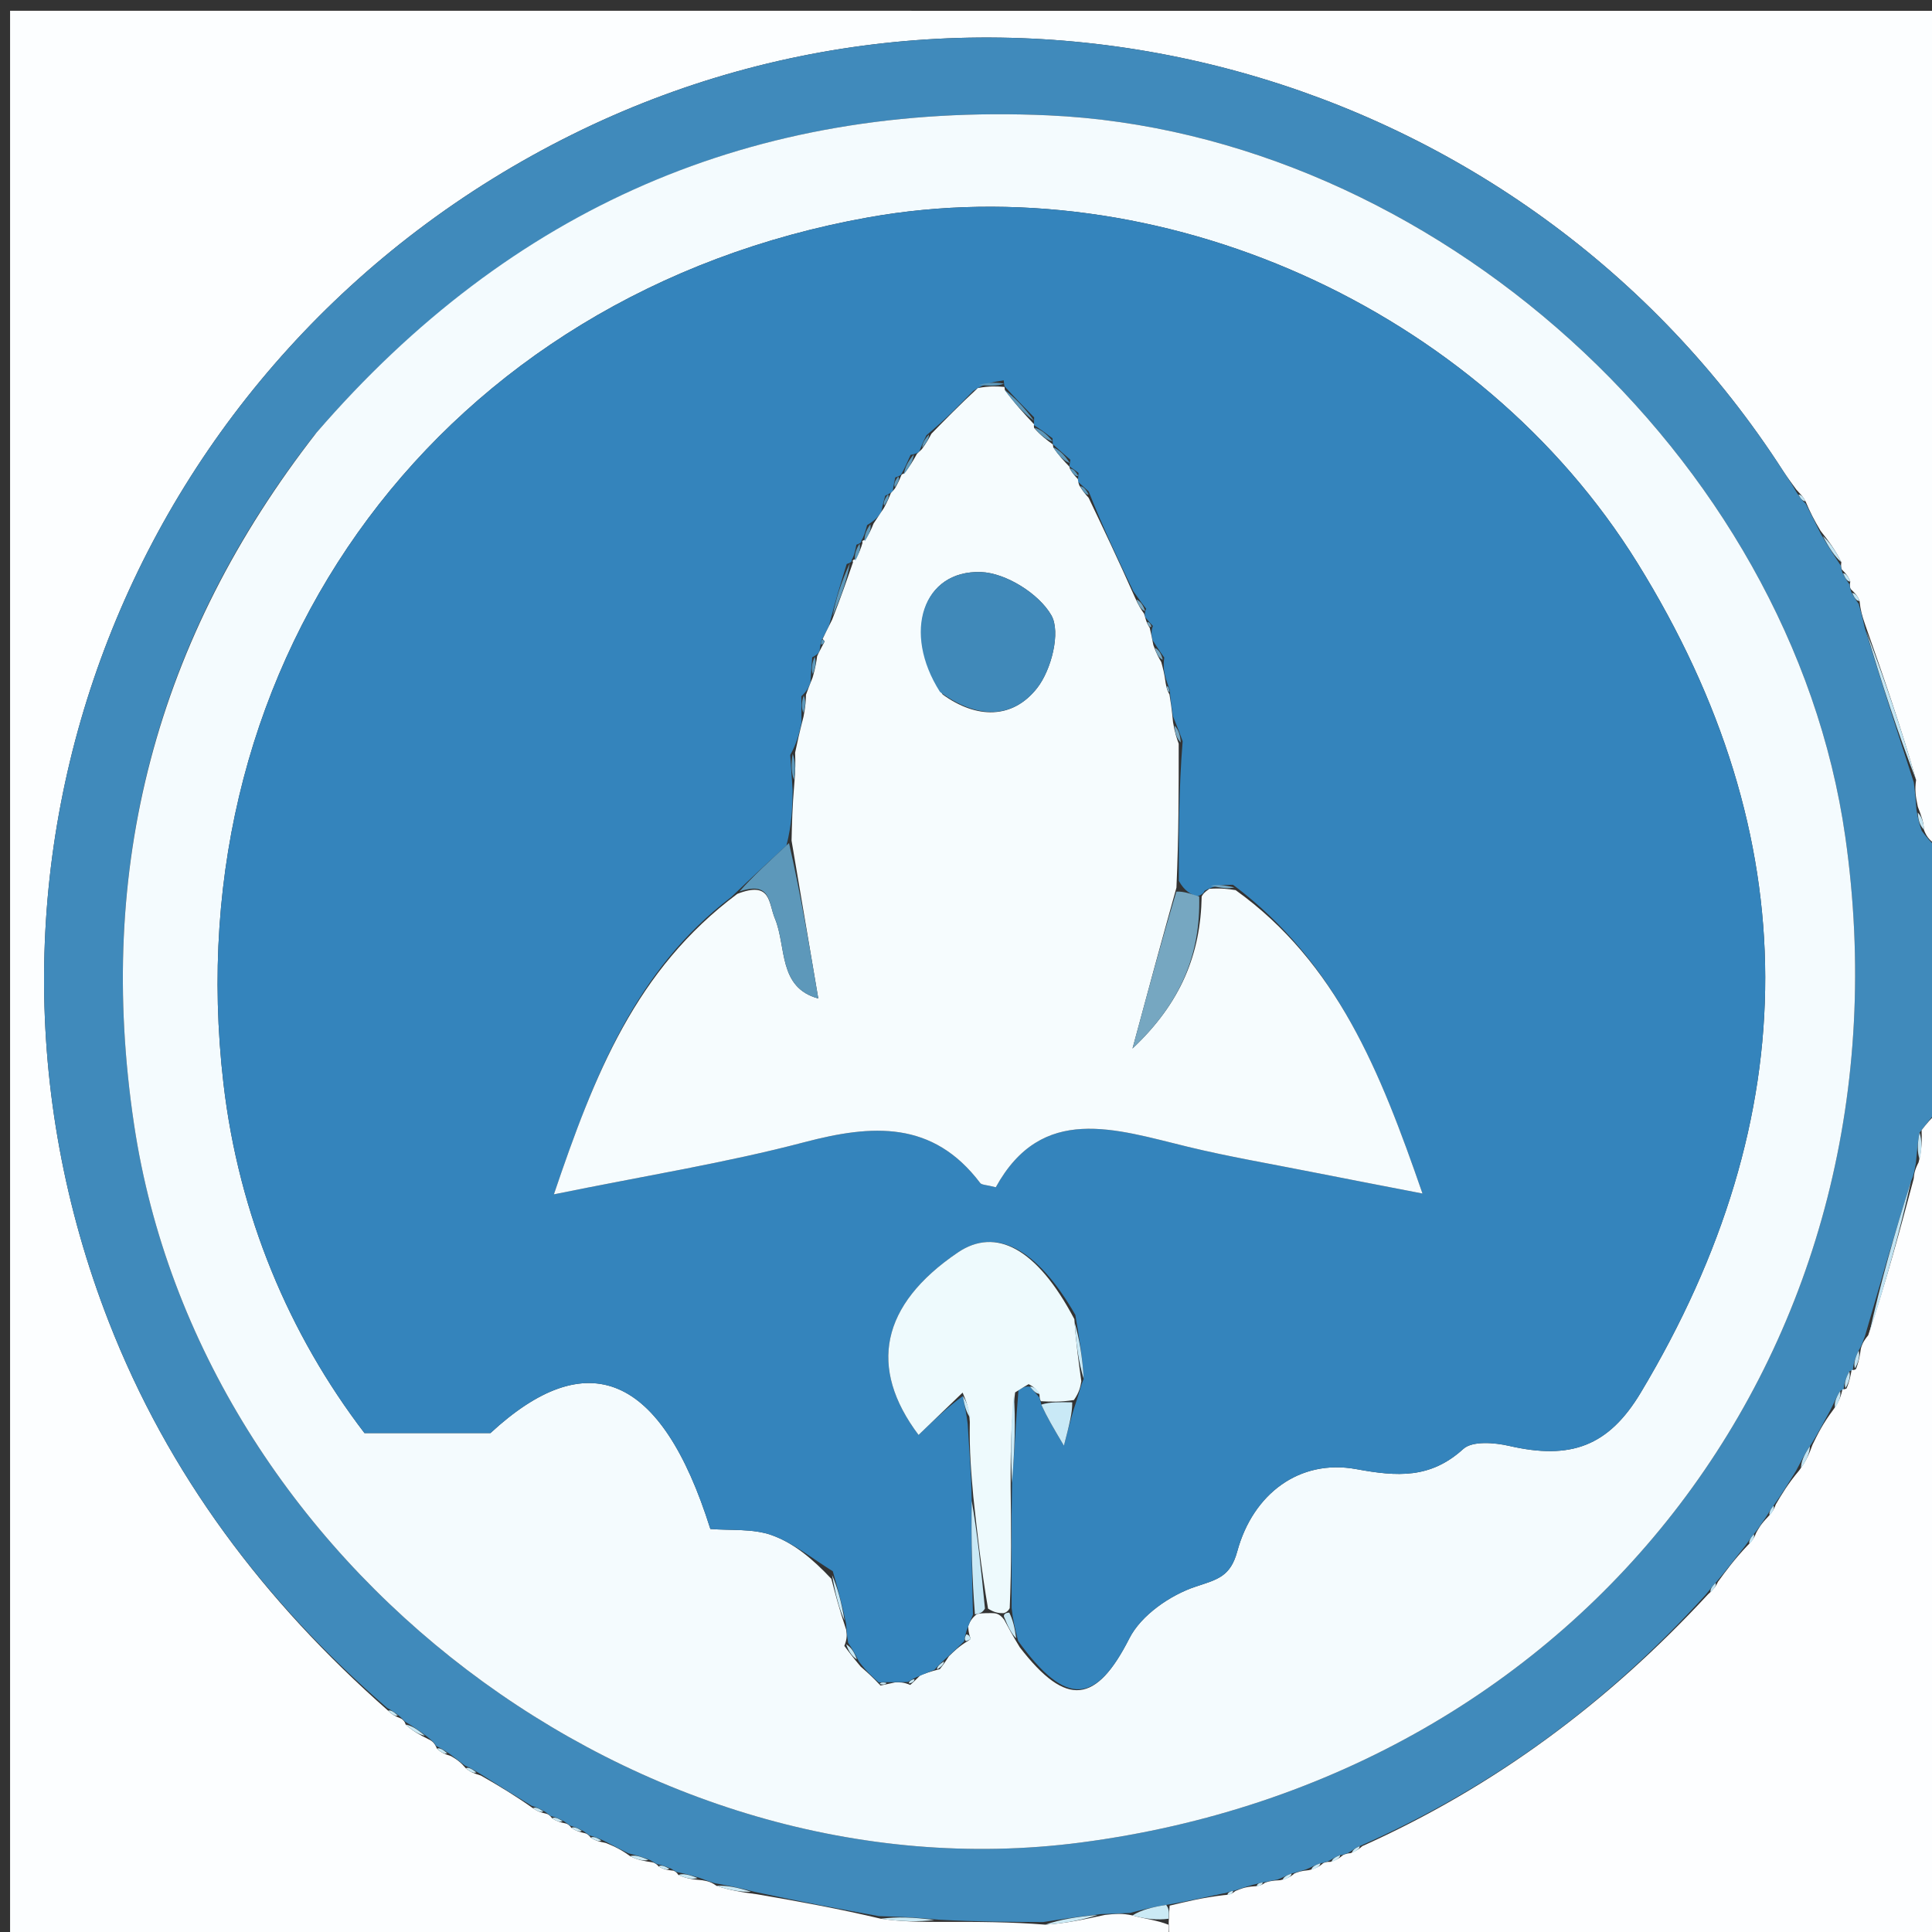 <svg version="1.1" id="Layer_1" xmlns="http://www.w3.org/2000/svg" xmlns:xlink="http://www.w3.org/1999/xlink" x="0px" y="0px"
	 width="100%" viewBox="0 0 200 200" enable-background="new 0 0 200 200" xml:space="preserve">
<rect x="0" y="0" width="200" height="200" fill="#333333" stroke="none"/>
<path fill="#FCFEFF" opacity="1" stroke="none" 
	d="
M121,201 
	C81.029,201 41.058,201 1.043,201 
	C1.043,134.41 1.043,67.82 1.043,1.115 
	C67.667,1.115 134.333,1.115 201,1.12 
	C201,29.771 201,58.417 200.698,87.475 
	C199.911,87.262 199.425,86.636 199.158,85.881 
	C199.144,85.119 198.91,84.487 198.533,83.515 
	C198.298,82.446 198.206,81.717 198.353,80.744 
	C196.797,75.308 195.003,70.116 193.071,64.637 
	C192.76,63.738 192.587,63.127 192.501,62.214 
	C192.295,61.65 192.002,61.389 191.601,60.991 
	C191.492,60.855 191.466,60.507 191.541,60.204 
	C191.334,59.627 191.053,59.353 190.679,58.965 
	C190.587,58.85 190.562,58.556 190.613,58.197 
	C189.999,56.946 189.334,56.053 188.463,54.949 
	C187.813,53.869 187.368,53.001 186.903,51.882 
	C186.644,51.405 186.407,51.181 185.957,50.686 
	C185.363,49.869 184.962,49.335 184.602,48.775 
	C157.761,7.069 103.463,-8.022 59.223,13.932 
	C13.533,36.606 -7.144,89.598 11.258,136.818 
	C17.424,152.64 27.324,165.757 40.182,177.094 
	C40.619,177.525 40.964,177.678 41.484,177.893 
	C41.66,177.956 41.927,178.217 41.99,178.526 
	C42.735,179.204 43.417,179.574 44.308,180.021 
	C44.793,180.242 44.999,180.452 45.232,181.024 
	C45.699,181.455 46.07,181.591 46.686,181.79 
	C47.326,182.155 47.721,182.457 48.223,183.052 
	C48.709,183.465 49.087,183.585 49.776,183.803 
	C51.733,184.91 53.38,185.92 55.171,187.188 
	C55.682,187.543 56.049,187.64 56.577,187.763 
	C56.737,187.789 56.995,187.986 57.153,188.232 
	C57.678,188.566 58.045,188.653 58.572,188.765 
	C58.733,188.79 58.995,188.984 59.153,189.228 
	C59.674,189.565 60.038,189.657 60.564,189.775 
	C60.727,189.8 60.995,189.993 61.155,190.238 
	C61.682,190.566 62.049,190.65 62.705,190.781 
	C63.683,191.172 64.37,191.515 65.229,192.151 
	C66.042,192.553 66.684,192.662 67.505,192.782 
	C67.685,192.793 68.001,192.964 68.169,193.212 
	C68.717,193.526 69.097,193.59 69.628,193.643 
	C69.78,193.631 70.039,193.789 70.224,194.097 
	C71.089,194.483 71.769,194.563 72.715,194.644 
	C73.322,194.748 73.662,194.849 74.163,195.217 
	C75.546,195.683 76.769,195.882 78.394,196.099 
	C82.857,196.864 86.917,197.612 91.187,198.627 
	C93.267,198.926 95.136,198.956 97.463,198.957 
	C101.277,198.941 104.634,198.956 108.214,199.24 
	C110.3,199.112 112.162,198.715 114.389,198.23 
	C115.502,198.103 116.25,198.064 117.234,198.286 
	C118.63,198.664 119.79,198.781 120.965,199.248 
	C120.986,200.065 120.993,200.533 121,201 
z"/>
<path fill="#408ABB" opacity="1" stroke="none" 
	d="
M74.002,194.95 
	C73.662,194.849 73.322,194.748 72.474,194.413 
	C71.323,194.05 70.681,193.92 70.039,193.789 
	C70.039,193.789 69.78,193.631 69.438,193.427 
	C68.731,193.137 68.366,193.05 68.001,192.964 
	C68.001,192.964 67.685,192.793 67.287,192.548 
	C66.278,192.154 65.668,192.006 65.058,191.859 
	C64.37,191.515 63.683,191.172 62.529,190.558 
	C61.707,190.19 61.351,190.091 60.995,189.993 
	C60.995,189.993 60.727,189.8 60.393,189.548 
	C59.704,189.191 59.349,189.088 58.995,188.984 
	C58.995,188.984 58.733,188.79 58.398,188.54 
	C57.707,188.189 57.351,188.087 56.995,187.986 
	C56.995,187.986 56.737,187.789 56.408,187.536 
	C55.728,187.165 55.378,187.048 55.027,186.93 
	C53.38,185.92 51.733,184.91 49.613,183.566 
	C48.798,183.075 48.457,182.917 48.115,182.76 
	C47.721,182.457 47.326,182.155 46.534,181.547 
	C45.803,181.071 45.47,180.9 45.136,180.729 
	C44.999,180.452 44.793,180.242 44.189,179.755 
	C43.215,179.013 42.571,178.615 41.927,178.217 
	C41.927,178.217 41.66,177.956 41.353,177.647 
	C40.727,177.165 40.408,176.99 40.088,176.816 
	C27.324,165.757 17.424,152.64 11.258,136.818 
	C-7.144,89.598 13.533,36.606 59.223,13.932 
	C103.463,-8.022 157.761,7.069 184.602,48.775 
	C184.962,49.335 185.363,49.869 185.965,50.942 
	C186.432,51.69 186.678,51.912 186.924,52.134 
	C187.368,53.001 187.813,53.869 188.502,55.287 
	C189.352,56.743 189.957,57.649 190.562,58.556 
	C190.562,58.556 190.587,58.85 190.708,59.239 
	C191.041,59.921 191.253,60.214 191.466,60.507 
	C191.466,60.507 191.492,60.855 191.636,61.259 
	C191.992,61.947 192.202,62.232 192.413,62.516 
	C192.587,63.127 192.76,63.738 193.045,65.016 
	C194.808,70.784 196.462,75.886 198.115,80.987 
	C198.206,81.717 198.298,82.446 198.385,83.78 
	C198.567,84.926 198.754,85.469 198.94,86.011 
	C199.425,86.636 199.911,87.262 200.698,87.943 
	C201,94.021 201,100.042 200.655,106.704 
	C200.54,109.23 200.77,111.115 201,113 
	C201,113.444 201,113.889 200.698,114.725 
	C199.905,115.74 199.416,116.364 198.713,117.248 
	C198.48,118.383 198.461,119.258 198.328,120.434 
	C198.18,121.16 198.144,121.585 197.839,122.264 
	C196.107,127.702 194.645,132.887 193.059,138.316 
	C192.834,138.911 192.734,139.261 192.407,139.819 
	C192.019,140.607 191.859,141.188 191.803,141.828 
	C191.908,141.888 191.679,141.811 191.439,141.979 
	C191.044,142.7 190.888,143.252 190.855,143.824 
	C190.976,143.844 190.731,143.829 190.49,144 
	C190.047,144.719 189.846,145.268 189.441,146.045 
	C188.703,147.367 188.168,148.461 187.361,149.711 
	C186.76,150.595 186.43,151.323 185.907,152.295 
	C185.085,153.607 184.455,154.673 183.589,155.872 
	C183.219,156.33 183.085,156.656 182.747,157.148 
	C182.292,157.774 182.041,158.232 181.549,158.822 
	C181.153,159.276 180.998,159.598 180.601,160.109 
	C179.521,161.449 178.682,162.6 177.594,163.862 
	C177.169,164.283 176.995,164.593 176.557,165.104 
	C166.334,176.364 154.603,185.003 140.751,191.114 
	C140.219,191.35 139.958,191.583 139.515,191.841 
	C139.333,191.866 139.014,192.045 138.73,192.043 
	C138.155,192.267 137.862,192.492 137.41,192.715 
	C137.252,192.713 136.979,192.874 136.69,192.879 
	C136.086,193.09 135.77,193.296 135.198,193.523 
	C134.626,193.677 134.31,193.81 133.705,193.943 
	C133.104,194.16 132.793,194.375 132.221,194.58 
	C131.632,194.676 131.303,194.78 130.71,194.871 
	C130.292,194.941 130.138,195.025 129.701,195.112 
	C128.905,195.329 128.392,195.544 127.64,195.752 
	C127.402,195.745 126.994,195.991 126.615,196.008 
	C124.518,196.44 122.8,196.855 120.724,197.197 
	C119.243,197.424 118.121,197.725 116.998,198.025 
	C116.25,198.064 115.502,198.103 113.998,198.145 
	C111.492,198.423 109.741,198.697 107.991,198.971 
	C104.634,198.956 101.277,198.941 97.163,198.724 
	C94.596,198.467 92.787,198.413 90.978,198.359 
	C86.917,197.612 82.857,196.864 78.144,195.847 
	C76.328,195.369 75.165,195.16 74.002,194.95 
M32.522,45.065 
	C16.102,66.168 9.918,89.898 13.874,116.379 
	C20.681,161.936 66.328,196.66 111.831,190.743 
	C164.264,183.925 198.482,138.934 191.024,86.619 
	C185.41,47.243 148.255,13.733 108.534,11.942 
	C78.003,10.566 52.916,21.481 32.522,45.065 
z"/>
<path fill="#FDFEFF" opacity="1" stroke="none" 
	d="
M198.926,116.988 
	C199.416,116.364 199.905,115.74 200.698,115.058 
	C201,143.591 201,172.182 201,201 
	C174.646,201 148.292,201 121.469,201 
	C120.993,200.533 120.986,200.065 120.985,198.978 
	C121.022,197.994 121.052,197.632 121.082,197.27 
	C122.8,196.855 124.518,196.44 126.713,196.181 
	C127.42,196.145 127.649,195.952 127.878,195.759 
	C128.392,195.544 128.905,195.329 129.812,195.271 
	C130.461,195.246 130.717,195.066 130.973,194.885 
	C131.303,194.78 131.632,194.676 132.527,194.637 
	C133.393,194.45 133.694,194.196 133.995,193.942 
	C134.31,193.81 134.626,193.677 135.505,193.596 
	C136.372,193.389 136.675,193.132 136.979,192.874 
	C136.979,192.874 137.252,192.713 137.703,192.742 
	C138.44,192.528 138.727,192.286 139.014,192.045 
	C139.014,192.045 139.333,191.866 139.786,191.841 
	C140.5,191.582 140.76,191.347 141.02,191.112 
	C154.603,185.003 166.334,176.364 176.833,165.025 
	C177.529,164.413 177.686,164.082 177.843,163.75 
	C178.682,162.6 179.521,161.449 180.876,160.015 
	C181.525,159.384 181.657,159.037 181.79,158.691 
	C182.041,158.232 182.292,157.774 183.004,157.036 
	C183.586,156.417 183.706,156.078 183.826,155.739 
	C184.455,154.673 185.085,153.607 186.247,152.223 
	C187.064,151.122 187.348,150.338 187.632,149.555 
	C188.168,148.461 188.703,147.367 189.765,145.957 
	C190.438,145.037 190.585,144.433 190.731,143.829 
	C190.731,143.829 190.976,143.844 191.164,143.722 
	C191.46,143.003 191.57,142.407 191.679,141.811 
	C191.679,141.811 191.908,141.888 192.133,141.717 
	C192.45,140.902 192.542,140.256 192.634,139.611 
	C192.734,139.261 192.834,138.911 193.397,138.226 
	C195.276,132.598 196.692,127.304 198.108,122.01 
	C198.144,121.585 198.18,121.16 198.609,120.332 
	C198.976,118.949 198.951,117.969 198.926,116.988 
z"/>
<path fill="#D1F4FF" opacity="1" stroke="none" 
	d="
M201,112.572 
	C200.77,111.115 200.54,109.23 200.655,107.172 
	C201,108.714 201,110.429 201,112.572 
z"/>
<path fill="#C3E5F3" opacity="1" stroke="none" 
	d="
M198.353,80.744 
	C196.462,75.886 194.808,70.784 193.182,65.303 
	C195.003,70.116 196.797,75.308 198.353,80.744 
z"/>
<path fill="#CBEAF5" opacity="1" stroke="none" 
	d="
M108.214,199.24 
	C109.741,198.697 111.492,198.423 113.633,198.233 
	C112.162,198.715 110.3,199.112 108.214,199.24 
z"/>
<path fill="#CBEAF5" opacity="1" stroke="none" 
	d="
M91.187,198.627 
	C92.787,198.413 94.596,198.467 96.706,198.754 
	C95.136,198.956 93.267,198.926 91.187,198.627 
z"/>
<path fill="#CBEAF5" opacity="1" stroke="none" 
	d="
M120.724,197.197 
	C121.052,197.632 121.022,197.994 120.971,198.627 
	C119.79,198.781 118.63,198.664 117.234,198.286 
	C118.121,197.725 119.243,197.424 120.724,197.197 
z"/>
<path fill="#CBEAF5" opacity="1" stroke="none" 
	d="
M74.163,195.217 
	C75.165,195.16 76.328,195.369 77.742,195.83 
	C76.769,195.882 75.546,195.683 74.163,195.217 
z"/>
<path fill="#C3E5F3" opacity="1" stroke="none" 
	d="
M199.158,85.881 
	C198.754,85.469 198.567,84.926 198.529,84.119 
	C198.91,84.487 199.144,85.119 199.158,85.881 
z"/>
<path fill="#C3E5F3" opacity="1" stroke="none" 
	d="
M190.613,58.197 
	C189.957,57.649 189.352,56.743 188.708,55.499 
	C189.334,56.053 189.999,56.946 190.613,58.197 
z"/>
<path fill="#CBEAF5" opacity="1" stroke="none" 
	d="
M41.99,178.526 
	C42.571,178.615 43.215,179.013 43.979,179.677 
	C43.417,179.574 42.735,179.204 41.99,178.526 
z"/>
<path fill="#CBEAF5" opacity="1" stroke="none" 
	d="
M70.224,194.097 
	C70.681,193.92 71.323,194.05 72.207,194.411 
	C71.769,194.563 71.089,194.483 70.224,194.097 
z"/>
<path fill="#CBEAF5" opacity="1" stroke="none" 
	d="
M65.229,192.151 
	C65.668,192.006 66.278,192.154 67.107,192.536 
	C66.684,192.662 66.042,192.553 65.229,192.151 
z"/>
<path fill="#CBEAF5" opacity="1" stroke="none" 
	d="
M68.169,193.212 
	C68.366,193.05 68.731,193.137 69.286,193.439 
	C69.097,193.59 68.717,193.526 68.169,193.212 
z"/>
<path fill="#CBEAF5" opacity="1" stroke="none" 
	d="
M61.155,190.238 
	C61.351,190.091 61.707,190.19 62.239,190.511 
	C62.049,190.65 61.682,190.566 61.155,190.238 
z"/>
<path fill="#CBEAF5" opacity="1" stroke="none" 
	d="
M59.153,189.228 
	C59.349,189.088 59.704,189.191 60.23,189.522 
	C60.038,189.657 59.674,189.565 59.153,189.228 
z"/>
<path fill="#CBEAF5" opacity="1" stroke="none" 
	d="
M57.153,188.232 
	C57.351,188.087 57.707,188.189 58.237,188.515 
	C58.045,188.653 57.678,188.566 57.153,188.232 
z"/>
<path fill="#C3E5F3" opacity="1" stroke="none" 
	d="
M192.501,62.214 
	C192.202,62.232 191.992,61.947 191.745,61.395 
	C192.002,61.389 192.295,61.65 192.501,62.214 
z"/>
<path fill="#C3E5F3" opacity="1" stroke="none" 
	d="
M191.541,60.204 
	C191.253,60.214 191.041,59.921 190.8,59.354 
	C191.053,59.353 191.334,59.627 191.541,60.204 
z"/>
<path fill="#C3E5F3" opacity="1" stroke="none" 
	d="
M186.903,51.882 
	C186.678,51.912 186.432,51.69 186.178,51.212 
	C186.407,51.181 186.644,51.405 186.903,51.882 
z"/>
<path fill="#CBEAF5" opacity="1" stroke="none" 
	d="
M55.171,187.188 
	C55.378,187.048 55.728,187.165 56.248,187.51 
	C56.049,187.64 55.682,187.543 55.171,187.188 
z"/>
<path fill="#CBEAF5" opacity="1" stroke="none" 
	d="
M40.182,177.094 
	C40.408,176.99 40.727,177.165 41.177,177.585 
	C40.964,177.678 40.619,177.525 40.182,177.094 
z"/>
<path fill="#CBEAF5" opacity="1" stroke="none" 
	d="
M45.232,181.024 
	C45.47,180.9 45.803,181.071 46.288,181.485 
	C46.07,181.591 45.699,181.455 45.232,181.024 
z"/>
<path fill="#CBEAF5" opacity="1" stroke="none" 
	d="
M48.223,183.052 
	C48.457,182.917 48.798,183.075 49.303,183.468 
	C49.087,183.585 48.709,183.465 48.223,183.052 
z"/>
<path fill="#F4FBFE" opacity="1" stroke="none" 
	d="
M32.755,44.796 
	C52.916,21.481 78.003,10.566 108.534,11.942 
	C148.255,13.733 185.41,47.243 191.024,86.619 
	C198.482,138.934 164.264,183.925 111.831,190.743 
	C66.328,196.66 20.681,161.936 13.874,116.379 
	C9.918,89.898 16.102,66.168 32.755,44.796 
M102.597,166.987 
	C103.026,166.989 103.456,166.992 103.962,167.689 
	C104.367,168.453 104.772,169.217 105.569,170.529 
	C110.428,176.825 113.488,176.345 116.915,169.594 
	C118.13,167.201 121.15,165.114 123.793,164.242 
	C126.06,163.494 127.371,163.204 128.083,160.591 
	C129.709,154.625 134.539,151.008 140.399,152.083 
	C144.659,152.865 148.073,153.089 151.484,149.991 
	C152.415,149.145 154.707,149.328 156.227,149.678 
	C162.572,151.14 166.503,149.747 169.848,144.166 
	C187.032,115.498 187.138,86.728 169.529,58.312 
	C153.083,31.773 119.938,17.129 89.876,22.504 
	C46.011,30.346 17.964,67.841 23.136,112.189 
	C24.722,125.788 29.919,138.131 37.73,148.35 
	C42.428,148.35 46.222,148.35 50.774,148.35 
	C60.753,139.124 68.45,142.106 73.536,158.278 
	C75.632,158.454 77.934,158.219 79.899,158.923 
	C82.159,159.733 84.12,161.374 86.06,163.437 
	C86.465,164.99 86.87,166.542 87.593,168.702 
	C87.659,169.151 87.726,169.601 87.405,170.385 
	C87.826,170.948 88.246,171.511 89.1,172.529 
	C89.729,173.078 90.358,173.626 91.148,174.487 
	C91.435,174.427 91.722,174.366 92.66,174.16 
	C93.105,174.145 93.549,174.131 94.228,174.423 
	C94.456,174.22 94.683,174.016 95.272,173.43 
	C95.757,173.239 96.243,173.049 97.291,172.788 
	C97.517,172.502 97.743,172.216 98.237,171.447 
	C98.76,170.934 99.283,170.42 100.197,169.871 
	C100.297,169.791 100.495,169.679 100.481,169.635 
	C100.409,169.412 100.282,169.206 100.214,168.341 
	C100.383,167.942 100.551,167.542 101.129,167.088 
	C101.4,167.026 101.675,166.987 102.597,166.987 
z"/>
<path fill="#C1E3F2" opacity="1" stroke="none" 
	d="
M197.839,122.264 
	C196.692,127.304 195.276,132.598 193.522,137.982 
	C194.645,132.887 196.107,127.702 197.839,122.264 
z"/>
<path fill="#C1E3F2" opacity="1" stroke="none" 
	d="
M198.713,117.248 
	C198.951,117.969 198.976,118.949 198.721,120.031 
	C198.461,119.258 198.48,118.383 198.713,117.248 
z"/>
<path fill="#C1E3F2" opacity="1" stroke="none" 
	d="
M187.361,149.711 
	C187.348,150.338 187.064,151.122 186.44,151.978 
	C186.43,151.323 186.76,150.595 187.361,149.711 
z"/>
<path fill="#C1E3F2" opacity="1" stroke="none" 
	d="
M192.407,139.819 
	C192.542,140.256 192.45,140.902 192.028,141.658 
	C191.859,141.188 192.019,140.607 192.407,139.819 
z"/>
<path fill="#C1E3F2" opacity="1" stroke="none" 
	d="
M190.49,144 
	C190.585,144.433 190.438,145.037 189.968,145.729 
	C189.846,145.268 190.047,144.719 190.49,144 
z"/>
<path fill="#C1E3F2" opacity="1" stroke="none" 
	d="
M191.439,141.979 
	C191.57,142.407 191.46,143.003 191.042,143.702 
	C190.888,143.252 191.044,142.7 191.439,141.979 
z"/>
<path fill="#CBEAF5" opacity="1" stroke="none" 
	d="
M130.71,194.871 
	C130.717,195.066 130.461,195.246 130.095,195.268 
	C130.138,195.025 130.292,194.941 130.71,194.871 
z"/>
<path fill="#CBEAF5" opacity="1" stroke="none" 
	d="
M138.73,192.043 
	C138.727,192.286 138.44,192.528 137.861,192.743 
	C137.862,192.492 138.155,192.267 138.73,192.043 
z"/>
<path fill="#CBEAF5" opacity="1" stroke="none" 
	d="
M140.751,191.114 
	C140.76,191.347 140.5,191.582 139.968,191.817 
	C139.958,191.583 140.219,191.35 140.751,191.114 
z"/>
<path fill="#CBEAF5" opacity="1" stroke="none" 
	d="
M136.69,192.879 
	C136.675,193.132 136.372,193.389 135.761,193.575 
	C135.77,193.296 136.086,193.09 136.69,192.879 
z"/>
<path fill="#CBEAF5" opacity="1" stroke="none" 
	d="
M133.705,193.943 
	C133.694,194.196 133.393,194.45 132.787,194.647 
	C132.793,194.375 133.104,194.16 133.705,193.943 
z"/>
<path fill="#CBEAF5" opacity="1" stroke="none" 
	d="
M127.64,195.752 
	C127.649,195.952 127.42,196.145 127.092,196.164 
	C126.994,195.991 127.402,195.745 127.64,195.752 
z"/>
<path fill="#C1E3F2" opacity="1" stroke="none" 
	d="
M183.589,155.872 
	C183.706,156.078 183.586,156.417 183.209,156.869 
	C183.085,156.656 183.219,156.33 183.589,155.872 
z"/>
<path fill="#C1E3F2" opacity="1" stroke="none" 
	d="
M181.549,158.822 
	C181.657,159.037 181.525,159.384 181.118,159.825 
	C180.998,159.598 181.153,159.276 181.549,158.822 
z"/>
<path fill="#C1E3F2" opacity="1" stroke="none" 
	d="
M177.594,163.862 
	C177.686,164.082 177.529,164.413 177.096,164.824 
	C176.995,164.593 177.169,164.283 177.594,163.862 
z"/>
<path fill="#3484BC" opacity="1" stroke="none" 
	d="
M100.72,167.143 
	C100.551,167.542 100.383,167.942 100.04,168.871 
	C99.846,169.569 99.826,169.738 99.806,169.906 
	C99.283,170.42 98.76,170.934 97.838,171.752 
	C97.202,172.324 96.965,172.591 96.729,172.858 
	C96.243,173.049 95.757,173.239 94.842,173.636 
	C94.412,173.843 93.994,174.116 93.994,174.116 
	C93.549,174.131 93.105,174.145 92.087,174.137 
	C91.338,174.134 91.162,174.154 90.987,174.175 
	C90.358,173.626 89.729,173.078 88.918,172.005 
	C88.422,171.004 88.108,170.527 87.793,170.05 
	C87.726,169.601 87.659,169.151 87.582,168.065 
	C87.118,165.837 86.664,164.246 86.21,162.654 
	C84.12,161.374 82.159,159.733 79.899,158.923 
	C77.934,158.219 75.632,158.454 73.536,158.278 
	C68.45,142.106 60.753,139.124 50.774,148.35 
	C46.222,148.35 42.428,148.35 37.73,148.35 
	C29.919,138.131 24.722,125.788 23.136,112.189 
	C17.964,67.841 46.011,30.346 89.876,22.504 
	C119.938,17.129 153.083,31.773 169.529,58.312 
	C187.138,86.728 187.032,115.498 169.848,144.166 
	C166.503,149.747 162.572,151.14 156.227,149.678 
	C154.707,149.328 152.415,149.145 151.484,149.991 
	C148.073,153.089 144.659,152.865 140.399,152.083 
	C134.539,151.008 129.709,154.625 128.083,160.591 
	C127.371,163.204 126.06,163.494 123.793,164.242 
	C121.15,165.114 118.13,167.201 116.915,169.594 
	C113.488,176.345 110.428,176.825 105.392,169.865 
	C105.035,168.445 104.857,167.689 104.725,166.477 
	C104.722,161.995 104.672,157.97 104.765,153.516 
	C105.036,150.064 105.162,147.04 105.432,143.915 
	C105.879,143.639 106.183,143.464 106.624,143.556 
	C107.062,144.084 107.363,144.344 107.631,144.729 
	C107.598,144.853 107.759,145.053 107.792,145.405 
	C108.404,146.735 108.985,147.714 110.137,149.658 
	C110.72,147.393 111.012,146.261 111.475,144.896 
	C111.744,144.105 111.842,143.544 112.184,142.735 
	C112.067,140.477 111.707,138.468 111.32,136.119 
	C107.32,129.155 103.057,127.009 99.148,129.662 
	C91.176,135.071 89.85,141.583 95.089,148.545 
	C96.593,147.1 98.121,145.631 99.668,144.524 
	C99.865,145.583 100.045,146.28 100.176,147.424 
	C100.336,150.22 100.546,152.571 100.593,155.365 
	C100.527,159.586 100.623,163.364 100.72,167.143 
M89.162,55.959 
	C89.162,55.959 89.289,56.188 88.658,56.387 
	C88.534,56.994 88.41,57.6 88.16,57.962 
	C88.16,57.962 88.304,58.201 87.652,58.384 
	C87.076,60.249 86.501,62.114 85.825,64.752 
	C85.602,65.217 85.38,65.682 85.024,66.328 
	C85.024,66.328 84.921,66.763 84.842,67.371 
	C84.757,67.557 84.672,67.743 84.081,68.045 
	C84.027,68.689 83.972,69.332 83.895,70.654 
	C83.742,71.077 83.588,71.499 82.957,72.075 
	C82.958,72.711 82.959,73.347 82.972,74.79 
	C82.751,75.833 82.531,76.876 81.803,78.156 
	C81.866,79.101 81.929,80.047 82.057,81.852 
	C82.019,83.575 81.981,85.299 81.415,87.522 
	C79.659,89.137 77.903,90.751 75.713,92.851 
	C65.806,100.391 61.546,111.207 57.338,123.638 
	C66.79,121.711 75.131,120.383 83.259,118.243 
	C90.301,116.389 96.559,115.975 101.471,122.465 
	C101.627,122.67 102.086,122.645 103.085,122.904 
	C107.869,114.216 115.462,116.896 122.968,118.716 
	C127.169,119.734 131.442,120.461 135.685,121.303 
	C139.197,121.999 142.715,122.671 147.256,123.554 
	C142.853,110.82 138.38,99.663 127.644,91.594 
	C126.751,91.59 125.858,91.587 124.708,92.208 
	C124.604,92.408 124.501,92.609 123.887,92.809 
	C123.263,92.542 122.639,92.274 122.03,91.188 
	C122.026,86.455 122.022,81.722 122.428,76.728 
	C122.197,76.101 121.967,75.475 121.427,74.147 
	C121.306,73.393 121.184,72.639 121.081,71.376 
	C121.017,71.219 120.953,71.062 120.705,70.315 
	C120.541,69.721 120.377,69.126 120.522,68.068 
	C120.225,67.657 119.929,67.246 119.312,66.264 
	C119.215,65.841 119.118,65.417 119.347,64.795 
	C119.145,64.585 118.943,64.375 118.533,63.867 
	C118.533,63.867 118.429,63.518 118.65,63.018 
	C118.339,62.618 118.027,62.219 117.313,61.191 
	C115.773,57.97 114.233,54.748 112.7,50.877 
	C112.391,50.599 112.082,50.321 111.58,49.861 
	C111.58,49.861 111.585,49.597 111.653,48.962 
	C111.336,48.724 111.019,48.487 110.713,48.287 
	C110.713,48.287 110.674,48.277 110.809,47.598 
	C110.203,47.069 109.597,46.539 109,46 
	C109,46 108.99,46.009 108.951,45.368 
	C108.324,44.897 107.698,44.426 107.001,43.992 
	C107.001,43.992 107.05,43.93 107.053,43.208 
	C106.018,42.15 104.982,41.093 104,40.001 
	C104,40.001 103.965,40.053 103.907,39.374 
	C102.914,39.523 101.921,39.671 100.74,40.473 
	C99.3,41.948 97.86,43.424 95.896,45.066 
	C95.673,45.528 95.451,45.991 95.153,46.765 
	C95.153,46.765 94.919,46.983 94.265,47.089 
	C93.948,47.806 93.631,48.522 93.299,49.092 
	C93.299,49.092 93.291,49.233 92.682,49.422 
	C92.593,49.814 92.503,50.207 92.417,50.861 
	C92.417,50.861 92.224,51.038 91.64,51.318 
	C91.523,51.717 91.406,52.116 91.232,53 
	C90.964,53.399 90.697,53.798 89.765,54.358 
	C89.598,54.972 89.431,55.586 89.162,55.959 
z"/>
<path fill="#EEFAFD" opacity="1" stroke="none" 
	d="
M106.486,143.288 
	C106.183,143.464 105.879,143.639 105.085,144.142 
	C104.604,147.628 104.613,150.786 104.621,153.944 
	C104.672,157.97 104.722,161.995 104.526,166.481 
	C104.281,166.943 103.886,166.994 103.886,166.994 
	C103.456,166.992 103.026,166.989 102.283,166.527 
	C101.565,162.352 101.16,158.637 100.756,154.922 
	C100.546,152.571 100.336,150.22 100.394,147.204 
	C100.324,145.747 99.987,144.955 99.649,144.162 
	C98.121,145.631 96.593,147.1 95.089,148.545 
	C89.85,141.583 91.176,135.071 99.148,129.662 
	C103.057,127.009 107.32,129.155 111.219,136.559 
	C111.41,139.221 111.675,141.102 111.94,142.984 
	C111.842,143.544 111.744,144.105 111.169,144.935 
	C109.715,145.155 108.737,145.104 107.759,145.053 
	C107.759,145.053 107.598,144.853 107.613,144.381 
	C107.247,143.702 106.867,143.495 106.486,143.288 
z"/>
<path fill="#C9E9F6" opacity="1" stroke="none" 
	d="
M100.593,155.365 
	C101.16,158.637 101.565,162.352 101.961,166.52 
	C101.675,166.987 101.4,167.026 100.925,167.116 
	C100.623,163.364 100.527,159.586 100.593,155.365 
z"/>
<path fill="#C9E9F6" opacity="1" stroke="none" 
	d="
M86.135,163.046 
	C86.664,164.246 87.118,165.837 87.423,167.761 
	C86.87,166.542 86.465,164.99 86.135,163.046 
z"/>
<path fill="#C9E9F6" opacity="1" stroke="none" 
	d="
M87.599,170.218 
	C88.108,170.527 88.422,171.004 88.702,171.777 
	C88.246,171.511 87.826,170.948 87.599,170.218 
z"/>
<path fill="#C9E9F6" opacity="1" stroke="none" 
	d="
M103.924,167.342 
	C103.886,166.994 104.281,166.943 104.479,166.938 
	C104.857,167.689 105.035,168.445 105.195,169.591 
	C104.772,169.217 104.367,168.453 103.924,167.342 
z"/>
<path fill="#C9E9F6" opacity="1" stroke="none" 
	d="
M100.001,169.889 
	C99.826,169.738 99.846,169.569 100.02,169.197 
	C100.282,169.206 100.409,169.412 100.481,169.635 
	C100.495,169.679 100.297,169.791 100.001,169.889 
z"/>
<path fill="#C9E9F6" opacity="1" stroke="none" 
	d="
M97.01,172.823 
	C96.965,172.591 97.202,172.324 97.704,171.993 
	C97.743,172.216 97.517,172.502 97.01,172.823 
z"/>
<path fill="#C9E9F6" opacity="1" stroke="none" 
	d="
M91.067,174.331 
	C91.162,174.154 91.338,174.134 91.761,174.21 
	C91.722,174.366 91.435,174.427 91.067,174.331 
z"/>
<path fill="#C9E9F6" opacity="1" stroke="none" 
	d="
M94.111,174.269 
	C93.994,174.116 94.412,173.843 94.662,173.828 
	C94.683,174.016 94.456,174.22 94.111,174.269 
z"/>
<path fill="#F6FCFE" opacity="1" stroke="none" 
	d="
M127.911,92.145 
	C138.38,99.663 142.853,110.82 147.256,123.554 
	C142.715,122.671 139.197,121.999 135.685,121.303 
	C131.442,120.461 127.169,119.734 122.968,118.716 
	C115.462,116.896 107.869,114.216 103.085,122.904 
	C102.086,122.645 101.627,122.67 101.471,122.465 
	C96.559,115.975 90.301,116.389 83.259,118.243 
	C75.131,120.383 66.79,121.711 57.338,123.638 
	C61.546,111.207 65.806,100.391 76.327,92.532 
	C79.838,91.165 79.535,93.442 80.222,95.093 
	C81.426,97.987 80.535,102.238 84.709,103.363 
	C83.77,97.82 82.856,92.421 81.942,87.022 
	C81.981,85.299 82.019,83.575 82.223,81.159 
	C82.364,79.618 82.337,78.768 82.31,77.919 
	C82.531,76.876 82.751,75.833 83.18,74.187 
	C83.403,73.031 83.419,72.476 83.434,71.922 
	C83.588,71.499 83.742,71.077 84.127,70.122 
	C84.435,69.036 84.511,68.482 84.588,67.929 
	C84.672,67.743 84.757,67.557 85.039,67.026 
	C85.235,66.681 85.369,66.388 85.369,66.388 
	C85.369,66.388 85.157,66.147 85.157,66.147 
	C85.38,65.682 85.602,65.217 86.144,64.144 
	C87.076,61.757 87.69,59.979 88.304,58.201 
	C88.304,58.201 88.16,57.962 88.472,57.918 
	C88.952,57.312 89.12,56.75 89.289,56.188 
	C89.289,56.188 89.162,55.959 89.466,55.915 
	C89.99,55.312 90.21,54.754 90.43,54.196 
	C90.697,53.798 90.964,53.399 91.508,52.577 
	C91.93,51.781 92.077,51.409 92.224,51.038 
	C92.224,51.038 92.417,50.861 92.644,50.562 
	C93.011,49.92 93.151,49.577 93.291,49.233 
	C93.291,49.233 93.299,49.092 93.559,49.029 
	C94.187,48.305 94.553,47.644 94.919,46.983 
	C94.919,46.983 95.153,46.765 95.432,46.496 
	C95.948,45.785 96.184,45.342 96.42,44.899 
	C97.86,43.424 99.3,41.948 101.214,40.176 
	C102.447,39.938 103.206,39.995 103.965,40.053 
	C103.965,40.053 104,40.001 104.014,40.344 
	C105.036,41.768 106.043,42.849 107.05,43.93 
	C107.05,43.93 107.001,43.992 107.049,44.299 
	C107.729,45.074 108.36,45.542 108.99,46.009 
	C108.99,46.009 109,46 109.034,46.304 
	C109.604,47.164 110.139,47.72 110.674,48.277 
	C110.674,48.277 110.713,48.287 110.764,48.544 
	C111.072,49.065 111.328,49.331 111.585,49.597 
	C111.585,49.597 111.58,49.861 111.732,50.252 
	C112.154,50.937 112.423,51.232 112.692,51.527 
	C114.233,54.748 115.773,57.97 117.446,61.75 
	C117.862,62.711 118.145,63.115 118.429,63.518 
	C118.429,63.518 118.533,63.867 118.648,64.243 
	C118.763,64.619 119.02,64.994 119.02,64.994 
	C119.118,65.417 119.215,65.841 119.397,66.783 
	C119.726,67.711 119.97,68.121 120.213,68.531 
	C120.377,69.126 120.541,69.721 120.672,70.725 
	C120.781,71.384 120.922,71.634 121.063,71.884 
	C121.184,72.639 121.306,73.393 121.432,74.763 
	C121.63,75.916 121.825,76.453 122.019,76.989 
	C122.022,81.722 122.026,86.455 121.785,91.885 
	C120.192,97.585 118.843,102.587 117.237,108.541 
	C122.276,103.796 124.285,98.741 124.397,92.809 
	C124.501,92.609 124.604,92.408 125.196,92.009 
	C126.427,91.921 127.169,92.033 127.911,92.145 
M97.582,71.892 
	C101.046,74.403 104.798,74.5 107.367,71.22 
	C108.837,69.343 109.83,65.439 108.839,63.702 
	C107.566,61.47 104.127,59.308 101.549,59.22 
	C95.545,59.013 93.365,65.437 97.582,71.892 
z"/>
<path fill="#76A7C1" opacity="1" stroke="none" 
	d="
M124.142,92.809 
	C124.285,98.741 122.276,103.796 117.237,108.541 
	C118.843,102.587 120.192,97.585 121.778,92.295 
	C122.639,92.274 123.263,92.542 124.142,92.809 
z"/>
<path fill="#5D98BA" opacity="1" stroke="none" 
	d="
M81.679,87.272 
	C82.856,92.421 83.77,97.82 84.709,103.363 
	C80.535,102.238 81.426,97.987 80.222,95.093 
	C79.535,93.442 79.838,91.165 76.544,92.29 
	C77.903,90.751 79.659,89.137 81.679,87.272 
z"/>
<path fill="#C9E9F6" opacity="1" stroke="none" 
	d="
M112.184,142.735 
	C111.675,141.102 111.41,139.221 111.246,136.899 
	C111.707,138.468 112.067,140.477 112.184,142.735 
z"/>
<path fill="#C9E9F6" opacity="1" stroke="none" 
	d="
M107.792,145.405 
	C108.737,145.104 109.715,145.155 110.998,145.167 
	C111.012,146.261 110.72,147.393 110.137,149.658 
	C108.985,147.714 108.404,146.735 107.792,145.405 
z"/>
<path fill="#C9E9F6" opacity="1" stroke="none" 
	d="
M104.765,153.516 
	C104.613,150.786 104.604,147.628 104.942,144.243 
	C105.162,147.04 105.036,150.064 104.765,153.516 
z"/>
<path fill="#5D98BA" opacity="1" stroke="none" 
	d="
M87.978,58.292 
	C87.69,59.979 87.076,61.757 86.194,63.757 
	C86.501,62.114 87.076,60.249 87.978,58.292 
z"/>
<path fill="#5D98BA" opacity="1" stroke="none" 
	d="
M107.052,43.569 
	C106.043,42.849 105.036,41.768 103.988,40.361 
	C104.982,41.093 106.018,42.15 107.052,43.569 
z"/>
<path fill="#5D98BA" opacity="1" stroke="none" 
	d="
M82.057,78.038 
	C82.337,78.768 82.364,79.618 82.191,80.73 
	C81.929,80.047 81.866,79.101 82.057,78.038 
z"/>
<path fill="#5D98BA" opacity="1" stroke="none" 
	d="
M103.936,39.714 
	C103.206,39.995 102.447,39.938 101.308,39.85 
	C101.921,39.671 102.914,39.523 103.936,39.714 
z"/>
<path fill="#5D98BA" opacity="1" stroke="none" 
	d="
M108.971,45.689 
	C108.36,45.542 107.729,45.074 107.085,44.281 
	C107.698,44.426 108.324,44.897 108.971,45.689 
z"/>
<path fill="#76A7C1" opacity="1" stroke="none" 
	d="
M122.223,76.859 
	C121.825,76.453 121.63,75.916 121.586,75.113 
	C121.967,75.475 122.197,76.101 122.223,76.859 
z"/>
<path fill="#5D98BA" opacity="1" stroke="none" 
	d="
M83.196,71.999 
	C83.419,72.476 83.403,73.031 83.174,73.784 
	C82.959,73.347 82.958,72.711 83.196,71.999 
z"/>
<path fill="#5D98BA" opacity="1" stroke="none" 
	d="
M110.741,47.937 
	C110.139,47.72 109.604,47.164 109.03,46.308 
	C109.597,46.539 110.203,47.069 110.741,47.937 
z"/>
<path fill="#5D98BA" opacity="1" stroke="none" 
	d="
M84.334,67.987 
	C84.511,68.482 84.435,69.036 84.138,69.782 
	C83.972,69.332 84.027,68.689 84.334,67.987 
z"/>
<path fill="#76A7C1" opacity="1" stroke="none" 
	d="
M127.777,91.869 
	C127.169,92.033 126.427,91.921 125.325,91.696 
	C125.858,91.587 126.751,91.59 127.777,91.869 
z"/>
<path fill="#5D98BA" opacity="1" stroke="none" 
	d="
M94.592,47.036 
	C94.553,47.644 94.187,48.305 93.567,49.103 
	C93.631,48.522 93.948,47.806 94.592,47.036 
z"/>
<path fill="#C9E9F6" opacity="1" stroke="none" 
	d="
M99.668,144.524 
	C99.987,144.955 100.324,145.747 100.443,146.759 
	C100.045,146.28 99.865,145.583 99.668,144.524 
z"/>
<path fill="#5D98BA" opacity="1" stroke="none" 
	d="
M96.158,44.982 
	C96.184,45.342 95.948,45.785 95.47,46.341 
	C95.451,45.991 95.673,45.528 96.158,44.982 
z"/>
<path fill="#76A7C1" opacity="1" stroke="none" 
	d="
M120.368,68.299 
	C119.97,68.121 119.726,67.711 119.557,67.068 
	C119.929,67.246 120.225,67.657 120.368,68.299 
z"/>
<path fill="#5D98BA" opacity="1" stroke="none" 
	d="
M88.974,56.288 
	C89.12,56.75 88.952,57.312 88.535,58.04 
	C88.41,57.6 88.534,56.994 88.974,56.288 
z"/>
<path fill="#76A7C1" opacity="1" stroke="none" 
	d="
M118.54,63.268 
	C118.145,63.115 117.862,62.711 117.647,62.064 
	C118.027,62.219 118.339,62.618 118.54,63.268 
z"/>
<path fill="#5D98BA" opacity="1" stroke="none" 
	d="
M90.097,54.277 
	C90.21,54.754 89.99,55.312 89.517,56.035 
	C89.431,55.586 89.598,54.972 90.097,54.277 
z"/>
<path fill="#5D98BA" opacity="1" stroke="none" 
	d="
M112.696,51.202 
	C112.423,51.232 112.154,50.937 111.828,50.343 
	C112.082,50.321 112.391,50.599 112.696,51.202 
z"/>
<path fill="#5D98BA" opacity="1" stroke="none" 
	d="
M85.091,66.237 
	C85.157,66.147 85.369,66.388 85.369,66.388 
	C85.369,66.388 85.235,66.681 85.078,66.722 
	C84.921,66.763 85.024,66.328 85.091,66.237 
z"/>
<path fill="#5D98BA" opacity="1" stroke="none" 
	d="
M92.987,49.327 
	C93.151,49.577 93.011,49.92 92.642,50.432 
	C92.503,50.207 92.593,49.814 92.987,49.327 
z"/>
<path fill="#5D98BA" opacity="1" stroke="none" 
	d="
M111.619,49.279 
	C111.328,49.331 111.072,49.065 110.758,48.524 
	C111.019,48.487 111.336,48.724 111.619,49.279 
z"/>
<path fill="#76A7C1" opacity="1" stroke="none" 
	d="
M121.072,71.63 
	C120.922,71.634 120.781,71.384 120.764,71.019 
	C120.953,71.062 121.017,71.219 121.072,71.63 
z"/>
<path fill="#C9E9F6" opacity="1" stroke="none" 
	d="
M106.624,143.556 
	C106.867,143.495 107.247,143.702 107.645,144.257 
	C107.363,144.344 107.062,144.084 106.624,143.556 
z"/>
<path fill="#76A7C1" opacity="1" stroke="none" 
	d="
M119.184,64.894 
	C119.02,64.994 118.763,64.619 118.752,64.392 
	C118.943,64.375 119.145,64.585 119.184,64.894 
z"/>
<path fill="#5D98BA" opacity="1" stroke="none" 
	d="
M91.932,51.178 
	C92.077,51.409 91.93,51.781 91.537,52.334 
	C91.406,52.116 91.523,51.717 91.932,51.178 
z"/>
<path fill="#4089B9" opacity="1" stroke="none" 
	d="
M97.306,71.625 
	C93.365,65.437 95.545,59.013 101.549,59.22 
	C104.127,59.308 107.566,61.47 108.839,63.702 
	C109.83,65.439 108.837,69.343 107.367,71.22 
	C104.798,74.5 101.046,74.403 97.306,71.625 
z"/>
</svg>
